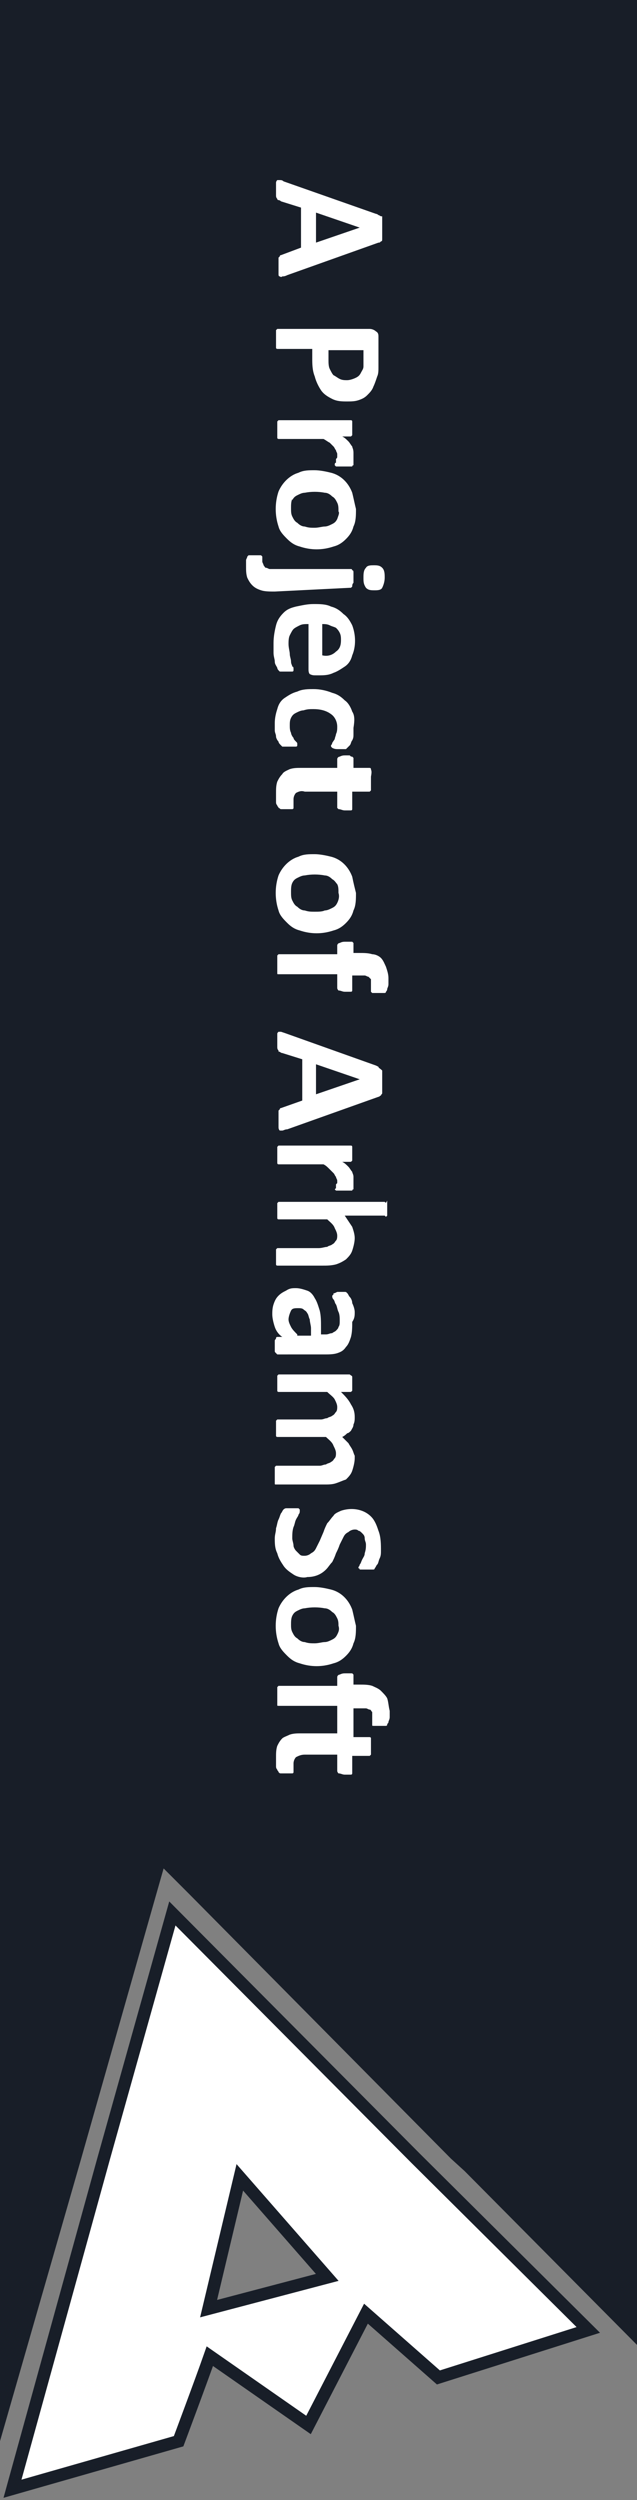 <?xml version="1.0" encoding="utf-8"?>
<!-- Generator: Adobe Illustrator 23.0.5, SVG Export Plug-In . SVG Version: 6.00 Build 0)  -->
<!DOCTYPE svg PUBLIC "-//W3C//DTD SVG 1.1//EN" "http://www.w3.org/Graphics/SVG/1.1/DTD/svg11.dtd">
<svg version="1.1" id="Layer_1" xmlns:x="http://ns.adobe.com/Extensibility/1.0/" xmlns:i="http://ns.adobe.com/AdobeIllustrator/10.0/" xmlns:graph="http://ns.adobe.com/Graphs/1.0/"
	 xmlns="http://www.w3.org/2000/svg" xmlns:xlink="http://www.w3.org/1999/xlink" x="0px" y="0px" viewBox="0 0 51 199.9"
	 style="enable-background:new 0 0 51 199.9;" xml:space="preserve">
<rect x="0" y="0" width="51" height="199.9" fill="#808080" stroke="none"/>
<style type="text/css">
	.st0{fill:#181E28;}
	.st1{fill:none;}
	.st2{fill:#FFFFFF;stroke:#181E28;stroke-miterlimit:10;}
	.st3{fill:#FFFFFF;}
</style>
<g id="Rectangle_21">
	<g id="Rectangle_21-2">
		<polygon class="st0" points="51,0 51,187.5 37.2,173.6 36.1,172.6 15.2,151.5 13.1,149.4 12.5,151.5 6.5,172.6 0,195.2 0,195.3 
			0,0 		"/>
	</g>
</g>
<g>
	<path class="st1" d="M37.2,173.6l-1-1l-21-21.1l-2.1-2.1l-0.6,2.1l-6,21.1L0,193.8l0,0v1.4l0,0v3.8h8.4l7.3-2.2
		c0,0,1.2-3.2,1.9-5.3l7.6,5.3l4.4-8.6l4.7,4.1l16.2-5.1L37.2,173.6z"/>
</g>
<path class="st2" d="M33.3,172.6L13.8,153l-5.5,19.6L1,199l13.3-3.8c0,0,1.8-4.8,2.5-6.8l7.9,5.5l4.6-8.9l5.8,5.1l12-3.8L33.3,172.6
	z M16.7,184.6l2.5-10.5l7,8L16.7,184.6z"/>
<g id="A_Project_of_ArhamSoft">
	<g id="A_Project_of_ArhamSoft-2">
		<path class="st3" d="M31,135.8c-0.1-0.2-0.3-0.4-0.5-0.6l0,0c-0.2-0.2-0.5-0.3-0.7-0.4c-0.3-0.1-0.7-0.1-1-0.1h-0.5V134v-0.1
			l-0.1-0.1c-0.1,0-0.1,0-0.2,0h-0.3c-0.2,0-0.3,0-0.5,0.1c-0.1,0-0.2,0.1-0.2,0.2v0.7h-4.6h-0.1l-0.1,0.1c0,0.1,0,0.2,0,0.3v0.8
			c0,0.1,0,0.2,0,0.3s0,0.1,0.1,0.1h0.1H27v2.2h-2.9c-0.3,0-0.6,0-0.9,0.1c-0.2,0.1-0.5,0.2-0.6,0.3c-0.2,0.2-0.3,0.4-0.4,0.6
			c-0.1,0.3-0.1,0.6-0.1,0.9v0.4c0,0.1,0,0.2,0,0.3s0,0.2,0.1,0.3c0,0.1,0.1,0.1,0.1,0.2c0.1,0.1,0.1,0.1,0.2,0.1s0.3,0,0.4,0h0.3
			c0.1,0,0.1,0,0.2,0c0,0,0.1,0,0.1-0.1c0,0,0,0,0-0.1v-0.1v-0.1c0,0,0-0.1,0-0.2c0-0.1,0-0.2,0-0.2c0-0.2,0.1-0.4,0.2-0.5
			c0.2-0.1,0.4-0.2,0.7-0.2H27v1.3c0,0.1,0.1,0.2,0.1,0.2c0.2,0,0.3,0.1,0.5,0.1h0.3c0.1,0,0.1,0,0.2,0c0,0,0.1,0,0.1-0.1v-0.1v-1.3
			h1.3h0.1l0.1-0.1c0-0.1,0-0.2,0-0.3s0-0.3,0-0.4v-0.4c0-0.1,0-0.2,0-0.2s0-0.1-0.1-0.1h-0.1h-1.2v-2.3h0.5c0.2,0,0.3,0,0.5,0
			c0.1,0,0.2,0.1,0.3,0.1c0.1,0,0.1,0.1,0.2,0.2c0,0.1,0,0.2,0,0.3s0,0.2,0,0.3v0.2c0,0.1,0,0.1,0,0.1v0.1c0,0.1,0,0.1,0.1,0.1
			s0.1,0,0.2,0h0.8c0,0,0.1,0,0.1-0.1s0.1-0.1,0.1-0.2c0-0.1,0.1-0.2,0.1-0.4s0-0.3,0-0.5C31.1,136.4,31.1,136.1,31,135.8z
			 M28.2,128.7c-0.3-0.8-0.9-1.4-1.7-1.6c-0.4-0.1-0.9-0.2-1.3-0.2c-0.5,0-0.9,0-1.3,0.2c-0.7,0.2-1.3,0.8-1.6,1.5
			c-0.3,0.9-0.3,1.9,0,2.8c0.1,0.4,0.4,0.7,0.7,1c0.3,0.3,0.6,0.5,1,0.6c0.9,0.3,1.8,0.3,2.7,0c0.4-0.1,0.7-0.3,1-0.6s0.5-0.6,0.6-1
			c0.2-0.4,0.2-0.9,0.2-1.4C28.4,129.6,28.3,129.1,28.2,128.7z M27,130.7c-0.1,0.2-0.2,0.3-0.4,0.4c-0.2,0.1-0.4,0.2-0.6,0.2
			s-0.5,0.1-0.8,0.1s-0.5,0-0.8-0.1c-0.2,0-0.4-0.1-0.6-0.3c-0.2-0.1-0.3-0.3-0.4-0.5s-0.1-0.4-0.1-0.6c0-0.2,0-0.5,0.1-0.7l0,0
			c0.1-0.2,0.2-0.3,0.4-0.4c0.2-0.1,0.4-0.2,0.6-0.2c0.5-0.1,1.1-0.1,1.6,0c0.2,0,0.4,0.1,0.6,0.3c0.2,0.1,0.3,0.3,0.4,0.5
			s0.1,0.4,0.1,0.6C27.2,130.3,27.1,130.5,27,130.7z M30.3,122.4c-0.1-0.3-0.2-0.6-0.4-0.9c-0.2-0.3-0.5-0.5-0.7-0.6
			c-0.6-0.3-1.3-0.3-1.9-0.1c-0.2,0.1-0.5,0.2-0.6,0.4c-0.2,0.2-0.3,0.4-0.5,0.6c-0.1,0.2-0.2,0.4-0.3,0.7l-0.3,0.7
			c-0.1,0.2-0.2,0.4-0.3,0.6c-0.1,0.2-0.2,0.3-0.4,0.4c-0.1,0.1-0.3,0.2-0.5,0.2s-0.3,0-0.4-0.1s-0.2-0.2-0.3-0.3
			c-0.1-0.1-0.2-0.3-0.2-0.4c0-0.2-0.1-0.4-0.1-0.6c0-0.3,0-0.6,0.1-0.9c0.1-0.2,0.1-0.4,0.2-0.6s0.2-0.3,0.2-0.4
			c0.1-0.1,0.1-0.2,0.1-0.3v-0.1l-0.1-0.1h-0.5c-0.2,0-0.3,0-0.5,0c-0.1,0-0.2,0.1-0.2,0.1c-0.1,0.1-0.1,0.2-0.2,0.3
			c-0.1,0.2-0.1,0.3-0.2,0.5s-0.1,0.4-0.2,0.7c0,0.3-0.1,0.5-0.1,0.8c0,0.4,0,0.8,0.2,1.2c0.1,0.4,0.3,0.7,0.5,1s0.5,0.5,0.8,0.7
			s0.8,0.3,1.1,0.2c0.6,0,1.1-0.2,1.5-0.6c0.2-0.2,0.3-0.4,0.5-0.6c0.1-0.2,0.2-0.4,0.3-0.7c0.1-0.2,0.2-0.4,0.3-0.7
			c0.1-0.2,0.2-0.4,0.3-0.6c0.1-0.2,0.2-0.3,0.4-0.4c0.1-0.1,0.3-0.2,0.5-0.2c0.1,0,0.2,0,0.3,0.1c0.1,0,0.2,0.1,0.3,0.2
			c0.1,0.1,0.2,0.2,0.2,0.4c0,0.2,0.1,0.3,0.1,0.5s0,0.4-0.1,0.7c0,0.2-0.1,0.3-0.2,0.5l0,0c-0.1,0.2-0.1,0.3-0.2,0.4
			c0,0.1-0.1,0.2-0.1,0.2v0.1c0,0,0.1,0,0.1,0.1h1.1c0,0,0.1,0,0.1-0.1c0.1-0.1,0.1-0.2,0.2-0.3c0.1-0.1,0.1-0.3,0.2-0.5
			s0.1-0.4,0.1-0.6C30.5,123.5,30.5,122.9,30.3,122.4z M28.4,116.4c-0.1-0.2-0.1-0.3-0.2-0.5s-0.2-0.3-0.3-0.5
			c-0.2-0.2-0.3-0.3-0.5-0.5c0.2-0.1,0.3-0.2,0.4-0.3c0.1,0,0.2-0.1,0.3-0.2l0,0c0.1-0.2,0.2-0.3,0.2-0.5c0.1-0.2,0.1-0.4,0.1-0.6
			c0-0.4-0.1-0.7-0.3-1c-0.2-0.4-0.5-0.7-0.8-1H28h0.1l0.1-0.1c0-0.1,0-0.1,0-0.2s0-0.2,0-0.4c0-0.1,0-0.2,0-0.3c0-0.1,0-0.2,0-0.2
			c0-0.1-0.1-0.1-0.2-0.2h-5.6h-0.1l-0.1,0.1c0,0.1,0,0.2,0,0.2v0.8c0,0.1,0,0.2,0,0.2s0,0.1,0.1,0.1h0.1h3.8
			c0.2,0.2,0.5,0.4,0.6,0.6s0.2,0.4,0.2,0.6c0,0.1,0,0.3-0.1,0.4s-0.1,0.2-0.3,0.3c-0.1,0.1-0.3,0.1-0.4,0.2c-0.2,0-0.3,0.1-0.5,0.1
			h-3.4h-0.1l-0.1,0.1c0,0.1,0,0.2,0,0.2v0.8c0,0.1,0,0.2,0,0.2s0,0.1,0.1,0.1h0.1h3.8c0.2,0.2,0.5,0.4,0.6,0.7
			c0.1,0.2,0.2,0.4,0.2,0.6c0,0.1,0,0.3-0.1,0.4s-0.1,0.2-0.3,0.3c-0.1,0.1-0.3,0.1-0.4,0.2c-0.2,0-0.3,0.1-0.5,0.1h-3.4h-0.1
			l-0.1,0.1c0,0.1,0,0.2,0,0.3v0.8c0,0.1,0,0.2,0,0.2c0,0.1,0,0.1,0.1,0.1h0.1H26c0.3,0,0.6,0,0.9-0.1s0.5-0.2,0.8-0.3
			c0.2-0.2,0.4-0.4,0.5-0.7c0.1-0.3,0.2-0.7,0.2-1C28.4,116.8,28.4,116.6,28.4,116.4z M28.4,104.9c0-0.2-0.1-0.5-0.2-0.7
			c0-0.2-0.1-0.4-0.2-0.5s-0.1-0.2-0.2-0.3c-0.1-0.1-0.1-0.1-0.2-0.1s-0.2,0-0.3,0H27l-0.2,0.1c-0.1,0-0.1,0-0.1,0.1l-0.1,0.1
			c0,0.1,0,0.2,0.1,0.3c0.1,0.1,0.1,0.3,0.2,0.4c0.1,0.2,0.1,0.4,0.2,0.6s0.1,0.5,0.1,0.7s0,0.4-0.1,0.5c0,0.1-0.1,0.2-0.2,0.3
			c-0.1,0.1-0.2,0.1-0.3,0.2c-0.2,0-0.3,0.1-0.5,0.1h-0.4v-0.6c0-0.4,0-0.9-0.1-1.3l0,0c-0.1-0.3-0.2-0.7-0.4-1
			c-0.1-0.2-0.3-0.5-0.6-0.6c-0.3-0.1-0.6-0.2-0.9-0.2s-0.5,0-0.8,0.2c-0.2,0.1-0.4,0.2-0.6,0.4c-0.2,0.2-0.3,0.4-0.4,0.7
			c-0.1,0.3-0.1,0.6-0.1,0.8c0,0.3,0.1,0.7,0.2,1s0.3,0.6,0.6,0.8h-0.4c0,0-0.1,0-0.1,0.1s-0.1,0.1-0.1,0.2s0,0.3,0,0.4s0,0.3,0,0.4
			s0,0.1,0.1,0.2l0.1,0.1H26c0.3,0,0.7,0,1-0.1s0.5-0.2,0.7-0.5c0.2-0.2,0.3-0.5,0.4-0.8c0.1-0.4,0.1-0.8,0.1-1.2
			C28.4,105.4,28.4,105.2,28.4,104.9z M23.8,106.7c-0.2-0.2-0.4-0.4-0.5-0.6s-0.2-0.4-0.2-0.6s0.1-0.5,0.2-0.7s0.3-0.2,0.6-0.2
			c0.1,0,0.3,0,0.4,0.1s0.2,0.1,0.3,0.3c0.1,0.1,0.1,0.3,0.2,0.5c0,0.2,0.1,0.5,0.1,0.7v0.6h-1.1V106.7z M30.8,96.1h-0.1h-8.3h-0.1
			l-0.1,0.1c0,0.1,0,0.2,0,0.2v0.8c0,0.1,0,0.2,0,0.2s0,0.1,0.1,0.1h0.1h3.8c0.2,0.2,0.5,0.4,0.6,0.7c0.1,0.2,0.2,0.4,0.2,0.6
			c0,0.1,0,0.3-0.1,0.4s-0.1,0.2-0.3,0.3c-0.1,0.1-0.3,0.1-0.4,0.2c-0.2,0-0.4,0.1-0.7,0.1h-3.2h-0.1l-0.1,0.1c0,0.1,0,0.2,0,0.2
			v0.8c0,0.1,0,0.2,0,0.2s0,0.1,0.1,0.1h0.1h3.5c0.4,0,0.7,0,1.1-0.1c0.3-0.1,0.5-0.2,0.8-0.4c0.2-0.2,0.4-0.4,0.5-0.7
			c0.1-0.3,0.2-0.7,0.2-1s-0.1-0.6-0.2-0.9c-0.2-0.3-0.4-0.6-0.6-0.9h3.2c0,0,0,0,0.1,0.1l0.1-0.1c0-0.1,0-0.2,0-0.2
			c0-0.1,0-0.3,0-0.4s0-0.3,0-0.4s0-0.2,0-0.2C30.9,96.2,30.9,96.2,30.8,96.1z M30.9,97.7C30.9,97.7,30.8,97.7,30.9,97.7L30.9,97.7
			L30.9,97.7z M28.2,93.7c-0.1-0.1-0.2-0.3-0.3-0.4c-0.2-0.2-0.3-0.3-0.5-0.4H28h0.1l0.1-0.1c0-0.1,0-0.1,0-0.2s0-0.2,0-0.4
			c0-0.1,0-0.2,0-0.3c0-0.1,0-0.2,0-0.2s0-0.1-0.1-0.1H28h-5.6h-0.1l-0.1,0.1c0,0.1,0,0.2,0,0.3v0.8c0,0.1,0,0.2,0,0.2
			s0,0.1,0.1,0.1h0.1h3.5c0.2,0.1,0.3,0.2,0.5,0.4c0.1,0.1,0.2,0.2,0.3,0.3c0.1,0.1,0.1,0.2,0.2,0.3c0,0.1,0.1,0.2,0.1,0.3
			c0,0.1,0,0.1,0,0.2l-0.1,0.1l0,0V95l-0.1,0.1l0.1,0.1h1.3c0,0,0-0.1,0.1-0.1c0-0.1,0-0.1,0-0.2v-0.4c0-0.1,0-0.2,0-0.4
			S28.2,93.8,28.2,93.7z M30.3,85.3l-0.2-0.1l-7.3-2.6l-0.3-0.1c-0.1,0-0.1,0-0.2,0c-0.1,0.1-0.1,0.1-0.1,0.2c0,0.2,0,0.3,0,0.5v0.5
			c0,0.1,0,0.2,0.1,0.3c0,0.1,0,0.1,0.1,0.1c0,0,0.1,0.1,0.2,0.1l1.6,0.5V88l-1.7,0.6c0,0-0.1,0-0.1,0.1l-0.1,0.1c0,0.1,0,0.2,0,0.3
			v1c0,0.1,0,0.2,0.1,0.3c0.1,0,0.1,0,0.2,0s0.2-0.1,0.4-0.1l7.3-2.6c0.1,0,0.1-0.1,0.2-0.1l0,0c0-0.1,0.1-0.1,0.1-0.2s0-0.2,0-0.4
			v-1.1c0-0.1,0-0.2,0-0.3C30.4,85.4,30.3,85.4,30.3,85.3z M28.8,86.3l-3.5,1.2v-2.4L28.8,86.3L28.8,86.3z M30.9,77.3
			c-0.1-0.2-0.2-0.5-0.4-0.7c-0.2-0.2-0.5-0.3-0.7-0.3c-0.3-0.1-0.7-0.1-1-0.1h-0.5v-0.7v-0.1l-0.1-0.1h-0.5c-0.2,0-0.3,0-0.5,0.1
			c-0.1,0-0.2,0.1-0.2,0.2v0.7h-4.6h-0.1l-0.1,0.1c0,0.1,0,0.2,0,0.3v0.8c0,0.1,0,0.2,0,0.3c0,0.1,0,0.1,0.1,0.1h0.1H27V79
			c0,0.1,0.1,0.2,0.1,0.2c0.2,0,0.3,0.1,0.5,0.1h0.3c0.1,0,0.1,0,0.2,0c0,0,0.1,0,0.1-0.1v-0.1V78h0.5c0.2,0,0.3,0,0.5,0
			c0.1,0,0.2,0.1,0.3,0.1c0.1,0.1,0.1,0.1,0.2,0.2c0,0.1,0,0.2,0,0.3c0,0.1,0,0.2,0,0.3V79c0,0.1,0,0.1,0,0.1v0.2l0.1,0.1
			c0.1,0,0.1,0,0.2,0h0.6c0.1,0,0.1,0,0.2,0c0,0,0.1,0,0.1-0.1c0,0,0.1-0.1,0.1-0.2s0.1-0.2,0.1-0.4c0-0.2,0-0.3,0-0.5
			C31.1,77.9,31,77.6,30.9,77.3z M28.2,70.1c-0.3-0.8-0.9-1.4-1.7-1.6c-0.4-0.1-0.9-0.2-1.3-0.2c-0.5,0-0.9,0-1.3,0.2
			c-0.7,0.2-1.3,0.8-1.6,1.5c-0.3,0.9-0.3,1.9,0,2.8l0,0c0.1,0.4,0.4,0.7,0.7,1c0.3,0.3,0.6,0.5,1,0.6c0.9,0.3,1.8,0.3,2.7,0
			c0.4-0.1,0.7-0.3,1-0.6c0.3-0.3,0.5-0.6,0.6-1c0.2-0.4,0.2-0.9,0.2-1.4C28.4,71,28.3,70.6,28.2,70.1z M27,72.2
			c-0.1,0.2-0.2,0.3-0.4,0.4c-0.2,0.1-0.4,0.2-0.6,0.2c-0.2,0.1-0.5,0.1-0.8,0.1s-0.5,0-0.8-0.1c-0.2,0-0.4-0.1-0.6-0.3
			c-0.2-0.1-0.3-0.3-0.4-0.5s-0.1-0.4-0.1-0.7c0-0.2,0-0.5,0.1-0.7l0,0c0.1-0.2,0.2-0.3,0.4-0.4c0.2-0.1,0.4-0.2,0.6-0.2
			c0.5-0.1,1.1-0.1,1.6,0c0.2,0,0.4,0.1,0.6,0.3c0.2,0.1,0.3,0.3,0.4,0.4c0.1,0.2,0.1,0.4,0.1,0.7C27.2,71.7,27.1,72,27,72.2z
			 M29.7,61.5c0,0,0-0.1-0.1-0.1h-0.1h-1.2v-0.7v-0.1l-0.1-0.1c-0.1,0-0.1,0-0.2-0.1h-0.3c-0.2,0-0.3,0-0.5,0.1
			c-0.1,0-0.2,0.1-0.2,0.2v0.7h-2.9c-0.3,0-0.6,0-0.9,0.1c-0.2,0.1-0.5,0.2-0.6,0.4c-0.2,0.2-0.3,0.4-0.4,0.6
			c-0.1,0.3-0.1,0.6-0.1,0.9v0.4c0,0.1,0,0.2,0,0.3s0,0.2,0.1,0.3c0,0.1,0.1,0.1,0.1,0.2c0.1,0,0.1,0.1,0.2,0.1s0.3,0,0.4,0
			s0.2,0,0.3,0h0.2c0,0,0.1,0,0.1-0.1c0,0,0,0,0-0.1v-0.1v-0.1c0-0.1,0-0.1,0-0.2s0-0.2,0-0.2c0-0.2,0.1-0.4,0.2-0.5
			c0.2-0.1,0.4-0.2,0.7-0.1H27v1.3l0.1,0.1c0.2,0,0.3,0.1,0.5,0.1c0.1,0,0.2,0,0.3,0h0.2c0,0,0.1,0,0.1-0.1v-0.1v-1.3h1.3h0.1
			l0.1-0.1c0-0.1,0-0.2,0-0.3v-0.8C29.8,61.6,29.7,61.6,29.7,61.5z M28.2,56.9c-0.1-0.3-0.3-0.7-0.6-0.9c-0.3-0.3-0.6-0.5-1-0.6
			c-0.5-0.2-1-0.3-1.5-0.3c-0.4,0-0.9,0-1.3,0.2c-0.4,0.1-0.7,0.3-1,0.5s-0.5,0.5-0.6,0.9C22.1,57,22,57.4,22,57.8
			c0,0.2,0,0.4,0,0.6c0,0.2,0.1,0.3,0.1,0.5c0,0.1,0.1,0.3,0.2,0.4c0,0.1,0.1,0.2,0.2,0.3l0.1,0.1h0.9c0.1,0,0.1,0,0.2,0
			c0,0,0.1,0,0.1-0.1v-0.1c0-0.1,0-0.1-0.1-0.2c-0.1-0.1-0.2-0.2-0.2-0.3c-0.1-0.1-0.2-0.3-0.2-0.4c-0.1-0.2-0.1-0.4-0.1-0.6
			c0-0.2,0-0.4,0.1-0.6c0.1-0.2,0.2-0.3,0.4-0.4c0.2-0.1,0.4-0.2,0.6-0.2c0.3-0.1,0.5-0.1,0.8-0.1c0.5,0,1,0.1,1.4,0.4
			c0.3,0.2,0.5,0.6,0.5,1c0,0.2,0,0.4-0.1,0.6c0,0.1-0.1,0.3-0.1,0.4l-0.2,0.3c0,0.1-0.1,0.2-0.1,0.2c0,0.1,0,0.1,0.1,0.2
			c0.2,0.1,0.3,0.1,0.5,0.1h0.5h0.1l0.1-0.1c0.1-0.1,0.1-0.1,0.2-0.2c0.1-0.1,0.1-0.3,0.2-0.4c0.1-0.2,0.1-0.3,0.1-0.5s0-0.3,0-0.5
			C28.4,57.6,28.4,57.2,28.2,56.9z M28.2,50c-0.2-0.4-0.4-0.7-0.7-0.9l0,0c-0.3-0.3-0.6-0.5-1-0.6c-0.4-0.2-0.9-0.2-1.4-0.2
			s-0.9,0.1-1.4,0.2c-0.4,0.1-0.7,0.2-1,0.5s-0.5,0.6-0.6,1s-0.2,0.9-0.2,1.4c0,0.3,0,0.5,0,0.8s0.1,0.5,0.1,0.7s0.1,0.3,0.2,0.5
			c0,0.1,0.1,0.2,0.1,0.2l0.1,0.1h0.8c0,0,0.1,0,0.2,0c0,0,0.1,0,0.1-0.1v-0.1c0-0.1,0-0.2-0.1-0.2c0-0.1-0.1-0.2-0.1-0.4
			s-0.1-0.4-0.1-0.6c0-0.2-0.1-0.5-0.1-0.8c0-0.2,0-0.5,0.1-0.7s0.2-0.4,0.3-0.5c0.1-0.1,0.3-0.2,0.5-0.3s0.4-0.1,0.7-0.1v3.6
			c0,0.1,0,0.3,0.1,0.4C25,54,25.1,54,25.3,54h0.2c0.4,0,0.8,0,1.2-0.2c0.3-0.1,0.6-0.3,0.9-0.5s0.5-0.5,0.6-0.9
			C28.5,51.7,28.5,50.8,28.2,50z M26.9,52.1L26.9,52.1c-0.3,0.3-0.7,0.4-1.1,0.3v-2.5c0.2,0,0.4,0,0.6,0.1s0.3,0.1,0.5,0.2
			c0.1,0.1,0.2,0.2,0.3,0.4c0.1,0.2,0.1,0.4,0.1,0.6C27.3,51.6,27.2,51.9,26.9,52.1z M28.2,45.6c0,0,0-0.1-0.1-0.1H28h-5.8
			c-0.2,0-0.4,0-0.6,0c-0.1,0-0.2-0.1-0.3-0.1c-0.1,0-0.1-0.1-0.2-0.2c0-0.1-0.1-0.2-0.1-0.3s0-0.2,0-0.2v-0.1c0,0,0,0,0-0.1
			l-0.1-0.1H20h-0.1l-0.1,0.1c0,0.1-0.1,0.2-0.1,0.3s0,0.3,0,0.5c0,0.3,0,0.6,0.1,0.9c0.1,0.2,0.2,0.4,0.4,0.6
			c0.2,0.2,0.4,0.3,0.7,0.4c0.3,0.1,0.7,0.1,1.1,0.1l6-0.3h0.1l0.1-0.1c0-0.1,0-0.2,0.1-0.3c0-0.1,0-0.3,0-0.4v-0.4
			C28.3,45.7,28.3,45.6,28.2,45.6z M30.6,45.4c-0.2-0.2-0.4-0.2-0.7-0.2c-0.2,0-0.5,0-0.6,0.2l0,0c-0.2,0.2-0.2,0.5-0.2,0.8
			s0,0.5,0.2,0.8c0.2,0.2,0.4,0.2,0.7,0.2c0.2,0,0.5,0,0.6-0.2s0.2-0.5,0.2-0.8C30.8,45.9,30.8,45.6,30.6,45.4z M28.2,39.4
			c-0.3-0.8-0.9-1.4-1.7-1.6c-0.4-0.1-0.9-0.2-1.3-0.2c-0.5,0-0.9,0-1.3,0.2c-0.7,0.2-1.3,0.8-1.6,1.5c-0.3,0.9-0.3,1.9,0,2.8
			c0.1,0.4,0.4,0.7,0.7,1c0.3,0.3,0.6,0.5,1,0.6c0.9,0.3,1.8,0.3,2.7,0c0.4-0.1,0.7-0.3,1-0.6s0.5-0.6,0.6-1
			c0.2-0.4,0.2-0.9,0.2-1.4C28.4,40.3,28.3,39.8,28.2,39.4z M27,41.5c-0.1,0.2-0.2,0.3-0.4,0.4c-0.2,0.1-0.4,0.2-0.6,0.2
			s-0.5,0.1-0.8,0.1s-0.5,0-0.8-0.1c-0.2,0-0.4-0.1-0.6-0.3c-0.2-0.1-0.3-0.3-0.4-0.5s-0.1-0.4-0.1-0.7c0-0.2,0-0.5,0.1-0.7V40
			c0.1-0.2,0.2-0.3,0.4-0.4c0.2-0.1,0.4-0.2,0.6-0.2c0.5-0.1,1.1-0.1,1.6,0c0.2,0,0.4,0.1,0.6,0.3c0.2,0.1,0.3,0.3,0.4,0.5
			s0.1,0.4,0.1,0.7C27.2,41,27.1,41.2,27,41.5z M28.2,35.7c-0.1-0.1-0.2-0.3-0.3-0.4c-0.2-0.2-0.3-0.3-0.5-0.4H28h0.1l0.1-0.1
			c0-0.1,0-0.1,0-0.2c0-0.1,0-0.2,0-0.4c0-0.1,0-0.2,0-0.3s0-0.2,0-0.2s0-0.1-0.1-0.1H28h-5.6h-0.1l-0.1,0.1c0,0.1,0,0.2,0,0.3v0.8
			c0,0,0,0.1,0,0.2c0,0,0,0.1,0.1,0.1h0.1h3.5c0.2,0.1,0.3,0.2,0.5,0.3c0.1,0.1,0.2,0.2,0.3,0.3c0.1,0.1,0.1,0.2,0.2,0.3
			c0,0.1,0.1,0.2,0.1,0.3s0,0.1,0,0.2c0,0.1,0,0.1-0.1,0.2c0,0,0,0.1,0,0.2V37c-0.1,0-0.1,0.1-0.1,0.2l0.1,0.1h1.3
			c0,0,0-0.1,0.1-0.1c0-0.1,0-0.1,0-0.2v-0.4c0-0.1,0-0.2,0-0.4C28.3,35.9,28.2,35.8,28.2,35.7z M30.3,28.9v-2c0-0.1,0-0.3-0.2-0.4
			c-0.1-0.1-0.3-0.2-0.5-0.2h-7.3h-0.1l-0.1,0.1c0,0.1,0,0.2,0,0.3c0,0.3,0,0.6,0,0.8c0,0.1,0,0.2,0,0.3c0,0,0,0.1,0.1,0.1h0.1H25
			v0.7c0,0.5,0,1,0.2,1.5c0.1,0.4,0.3,0.8,0.5,1.1c0.2,0.3,0.5,0.5,0.9,0.7c0.4,0.2,0.8,0.2,1.2,0.2c0.3,0,0.6,0,0.9-0.1
			s0.5-0.2,0.7-0.4c0.2-0.2,0.4-0.4,0.5-0.7c0.1-0.2,0.2-0.5,0.3-0.8c0.1-0.2,0.1-0.5,0.1-0.7S30.3,29.1,30.3,28.9z M29.1,28.8
			c0,0.2,0,0.3,0,0.5s-0.1,0.3-0.2,0.5s-0.2,0.3-0.4,0.4c-0.2,0.1-0.5,0.2-0.7,0.2s-0.4,0-0.6-0.1s-0.3-0.2-0.5-0.3
			c-0.1-0.1-0.2-0.3-0.3-0.5c-0.1-0.2-0.1-0.5-0.1-0.7V28h2.8C29.1,28,29.1,28.8,29.1,28.8z M30.3,17.2c0,0-0.1-0.1-0.2-0.1
			l-7.4-2.6c-0.1-0.1-0.2-0.1-0.3-0.1c-0.1,0-0.1,0-0.2,0c-0.1,0.1-0.1,0.2-0.1,0.2c0,0.2,0,0.3,0,0.5v0.5c0,0.1,0,0.2,0.1,0.3
			c0,0,0,0.1,0.1,0.1c0,0,0.1,0,0.2,0.1l1.6,0.5v3.2l-1.6,0.6c0,0-0.1,0-0.1,0.1l-0.1,0.1c0,0.1,0,0.2,0,0.3v1c0,0.1,0,0.2,0.1,0.2
			c0,0,0.1,0.1,0.2,0c0.1,0,0.2,0,0.4-0.1l7.3-2.6c0.1,0,0.1,0,0.2-0.1c0.1,0,0.1-0.1,0.1-0.2s0-0.2,0-0.3v-1.2c0-0.1,0-0.2,0-0.3
			C30.4,17.3,30.4,17.2,30.3,17.2z M25.3,19.4V17l3.5,1.2L25.3,19.4z"/>
	</g>
</g>
</svg>
